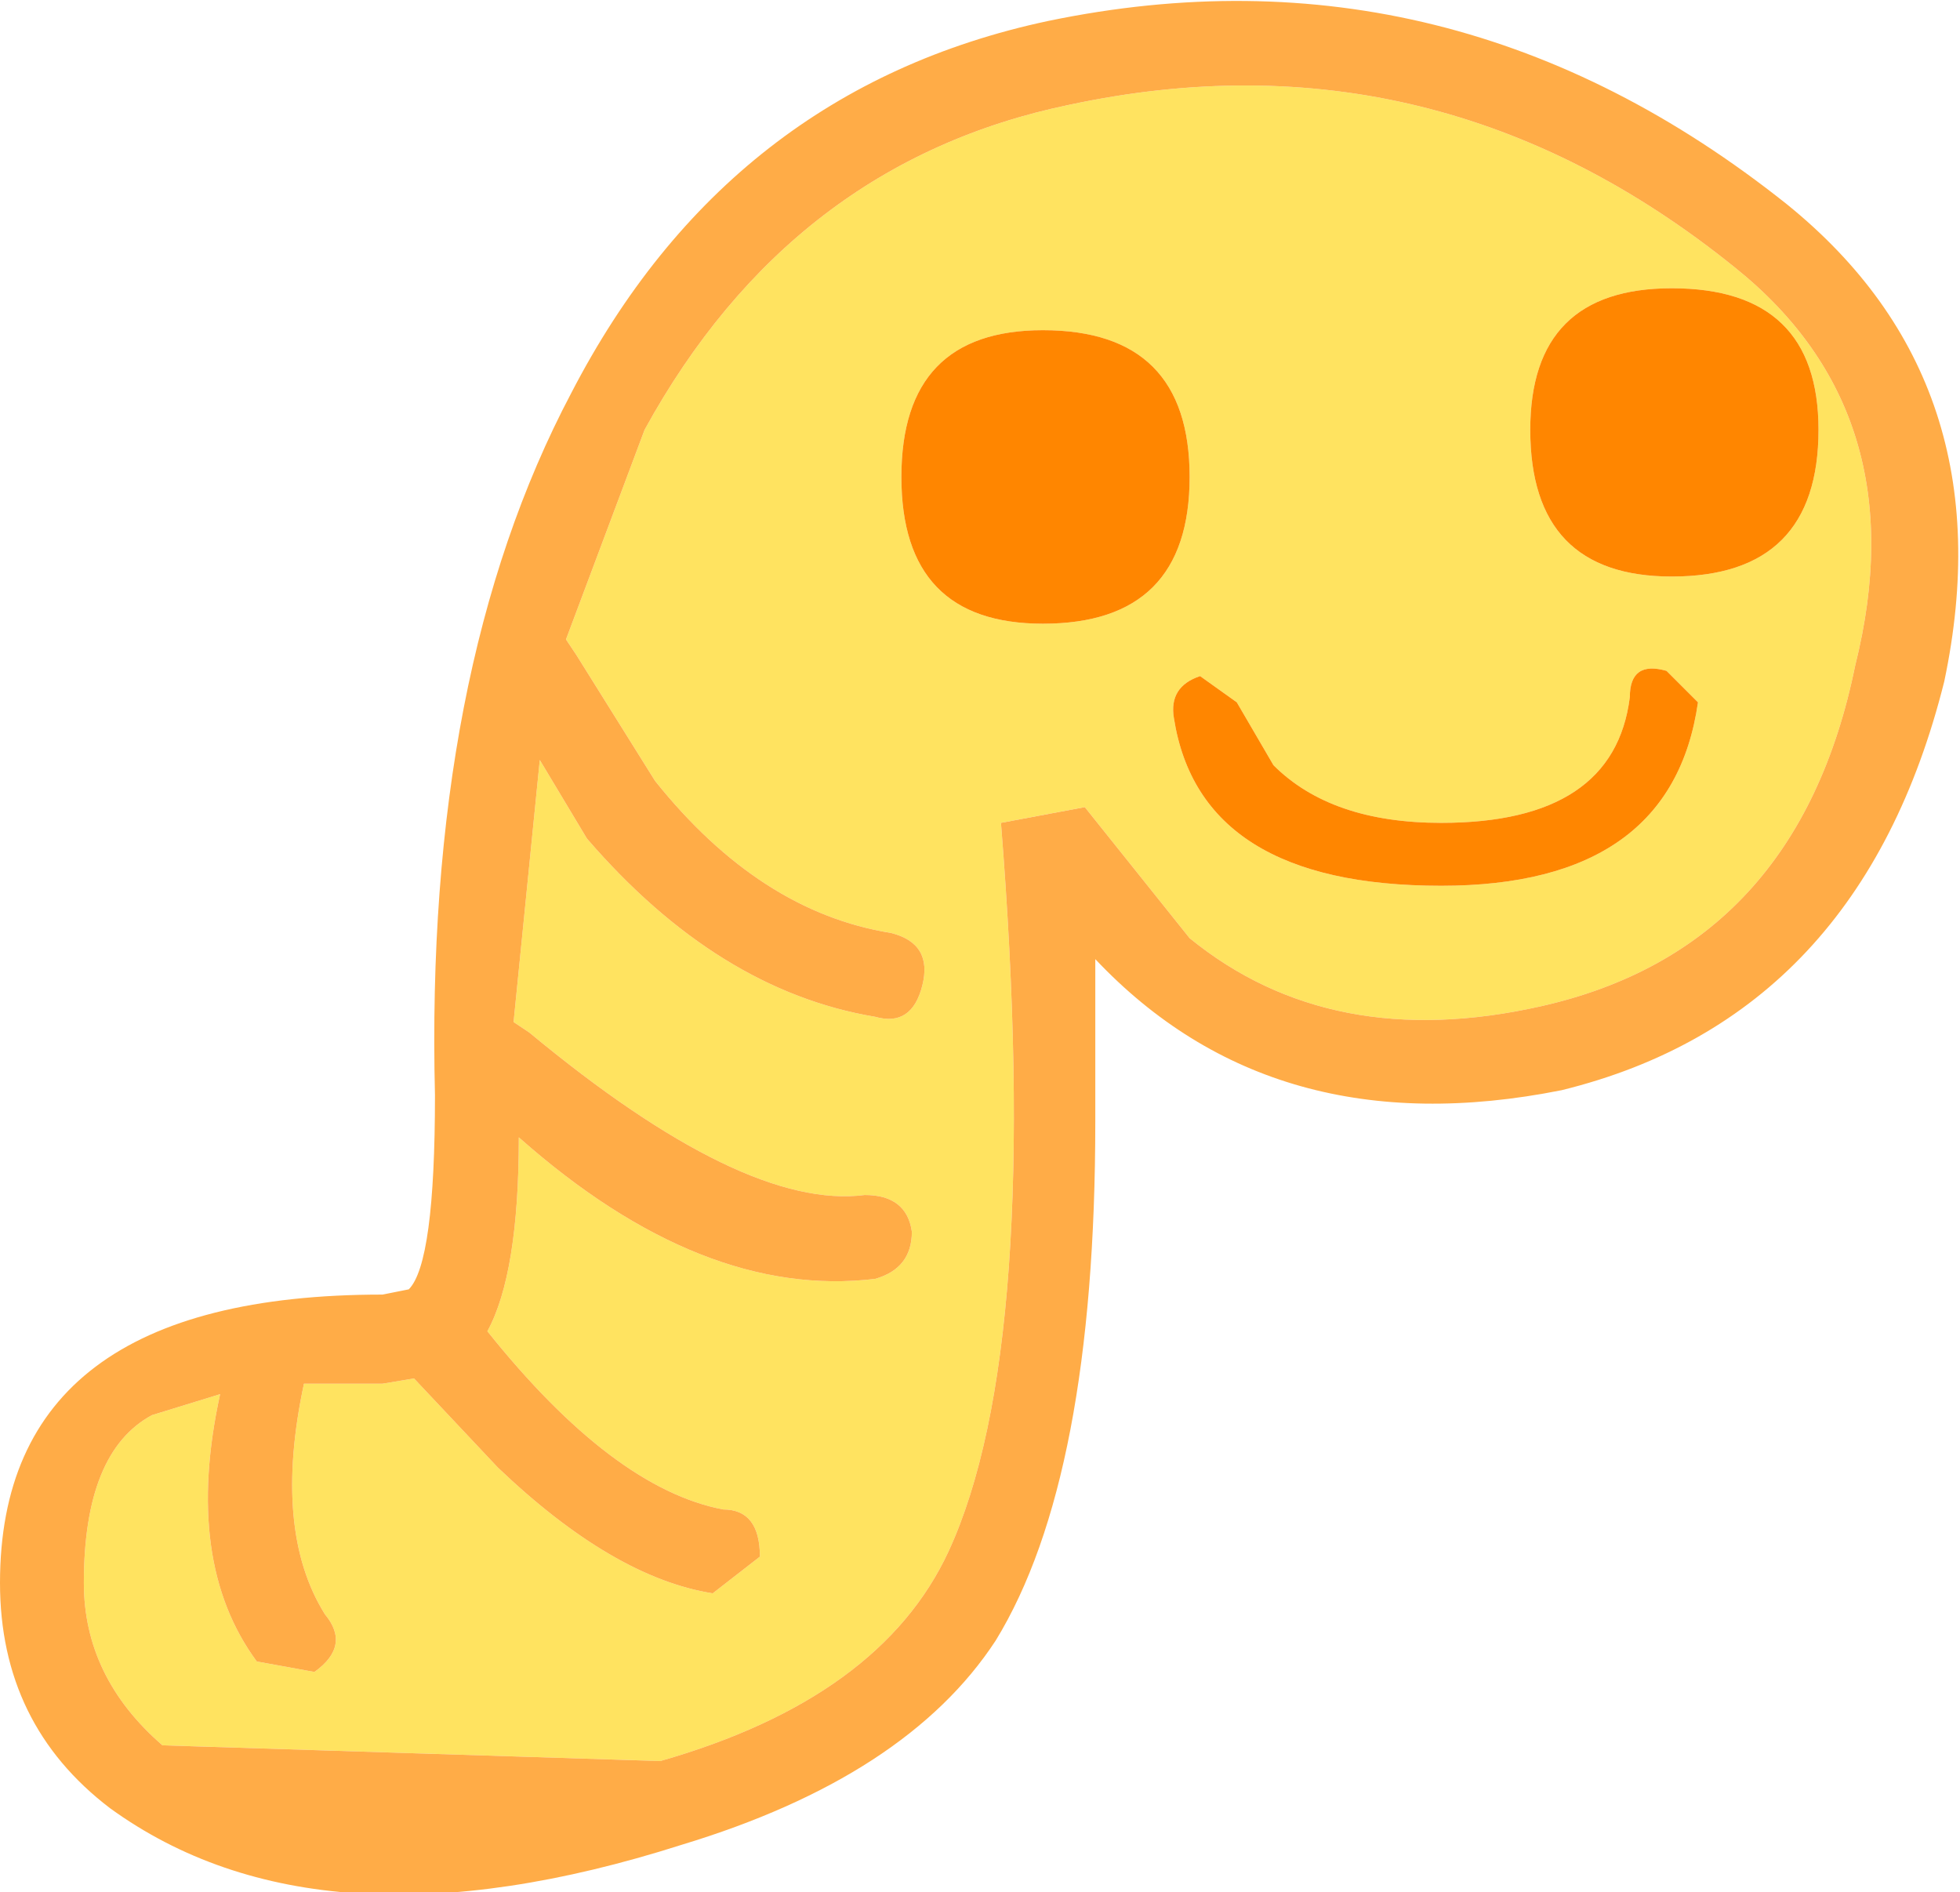 <?xml version="1.0" encoding="UTF-8" standalone="no"?>
<svg xmlns:xlink="http://www.w3.org/1999/xlink" height="18.05px" width="18.7px" xmlns="http://www.w3.org/2000/svg">
  <g transform="matrix(1.0, 0.0, 0.0, 1.0, 9.4, 5.4)">
    <path d="M1.95 -0.85 Q1.95 -2.25 0.55 -2.25 -0.8 -2.25 -0.8 -0.85 -0.8 0.55 0.55 0.55 1.95 0.55 1.95 -0.85 M6.55 0.1 Q7.95 0.1 7.95 -1.3 7.95 -2.65 6.55 -2.65 5.2 -2.65 5.2 -1.3 5.2 0.1 6.55 0.1 M7.15 -2.85 Q8.9 -1.45 8.3 0.95 7.75 3.65 5.3 4.2 3.3 4.65 1.95 3.55 L0.95 2.3 0.15 2.45 Q0.55 7.45 -0.35 9.4 -1.0 10.8 -3.1 11.4 L-7.85 11.25 Q-8.6 10.6 -8.6 9.7 -8.6 8.45 -7.95 8.1 L-7.3 7.9 Q-7.65 9.5 -6.95 10.45 L-6.4 10.55 Q-6.05 10.3 -6.3 10.0 -6.8 9.2 -6.5 7.8 L-5.75 7.8 -5.45 7.75 -4.65 8.6 Q-3.55 9.65 -2.6 9.8 L-2.15 9.45 Q-2.15 9.0 -2.5 9.0 -3.55 8.8 -4.75 7.3 -4.45 6.75 -4.45 5.45 -2.7 7.0 -1.05 6.8 -0.7 6.7 -0.7 6.35 -0.75 6.0 -1.15 6.0 -2.3 6.15 -4.35 4.45 L-4.5 4.35 -4.25 1.85 -3.8 2.6 Q-2.55 4.05 -1.05 4.3 -0.7 4.4 -0.6 4.0 -0.5 3.6 -0.9 3.5 -2.15 3.3 -3.15 2.05 L-3.9 0.85 -4.0 0.7 -3.25 -1.3 Q-1.85 -3.85 0.8 -4.4 4.3 -5.15 7.15 -2.85 M6.15 1.25 Q6.0 2.45 4.35 2.45 3.3 2.45 2.75 1.9 L2.4 1.3 2.05 1.05 Q1.75 1.15 1.8 1.45 2.05 3.05 4.35 3.05 6.55 3.05 6.8 1.3 L6.5 1.0 Q6.15 0.9 6.15 1.25" fill="#ffe360" fill-rule="evenodd" stroke="none"/>
    <path d="M0.6 -5.2 Q4.45 -6.0 7.65 -3.45 9.75 -1.75 9.15 1.1 8.35 4.3 5.5 5.0 2.75 5.55 1.05 3.75 L1.05 5.3 Q1.05 8.7 0.1 10.25 -0.75 11.55 -2.9 12.2 -6.35 13.3 -8.35 11.85 -9.4 11.05 -9.4 9.7 -9.4 6.95 -5.75 6.95 L-5.5 6.9 Q-5.25 6.65 -5.25 5.05 -5.35 1.0 -3.95 -1.65 -2.45 -4.55 0.6 -5.2 M7.15 -2.85 Q4.3 -5.15 0.8 -4.4 -1.85 -3.85 -3.25 -1.3 L-4.0 0.7 -3.9 0.85 -3.15 2.05 Q-2.15 3.3 -0.9 3.5 -0.5 3.6 -0.6 4.0 -0.7 4.4 -1.05 4.3 -2.55 4.05 -3.8 2.6 L-4.25 1.85 -4.5 4.35 -4.35 4.45 Q-2.3 6.15 -1.15 6.0 -0.75 6.0 -0.7 6.35 -0.7 6.7 -1.05 6.8 -2.7 7.0 -4.45 5.45 -4.45 6.75 -4.75 7.3 -3.55 8.8 -2.5 9.0 -2.15 9.0 -2.15 9.45 L-2.6 9.8 Q-3.55 9.65 -4.65 8.6 L-5.45 7.75 -5.75 7.8 -6.5 7.8 Q-6.8 9.2 -6.3 10.0 -6.05 10.3 -6.4 10.55 L-6.95 10.45 Q-7.65 9.5 -7.3 7.9 L-7.95 8.1 Q-8.6 8.45 -8.6 9.7 -8.6 10.6 -7.85 11.25 L-3.1 11.4 Q-1.0 10.8 -0.35 9.4 0.55 7.45 0.15 2.45 L0.95 2.3 1.95 3.55 Q3.3 4.65 5.3 4.2 7.75 3.65 8.3 0.95 8.9 -1.45 7.15 -2.85" fill="#ffac47" fill-rule="evenodd" stroke="none"/>
    <path d="M6.55 0.1 Q5.2 0.1 5.2 -1.3 5.2 -2.65 6.55 -2.65 7.95 -2.65 7.95 -1.3 7.95 0.1 6.55 0.1 M1.95 -0.85 Q1.95 0.55 0.55 0.55 -0.8 0.55 -0.8 -0.85 -0.8 -2.25 0.55 -2.25 1.95 -2.25 1.95 -0.85 M6.15 1.25 Q6.15 0.9 6.5 1.0 L6.8 1.3 Q6.55 3.05 4.35 3.05 2.05 3.05 1.8 1.45 1.75 1.15 2.05 1.05 L2.4 1.3 2.75 1.9 Q3.3 2.45 4.35 2.45 6.0 2.45 6.15 1.25" fill="#ff8600" fill-rule="evenodd" stroke="none"/>
  </g>
</svg>

